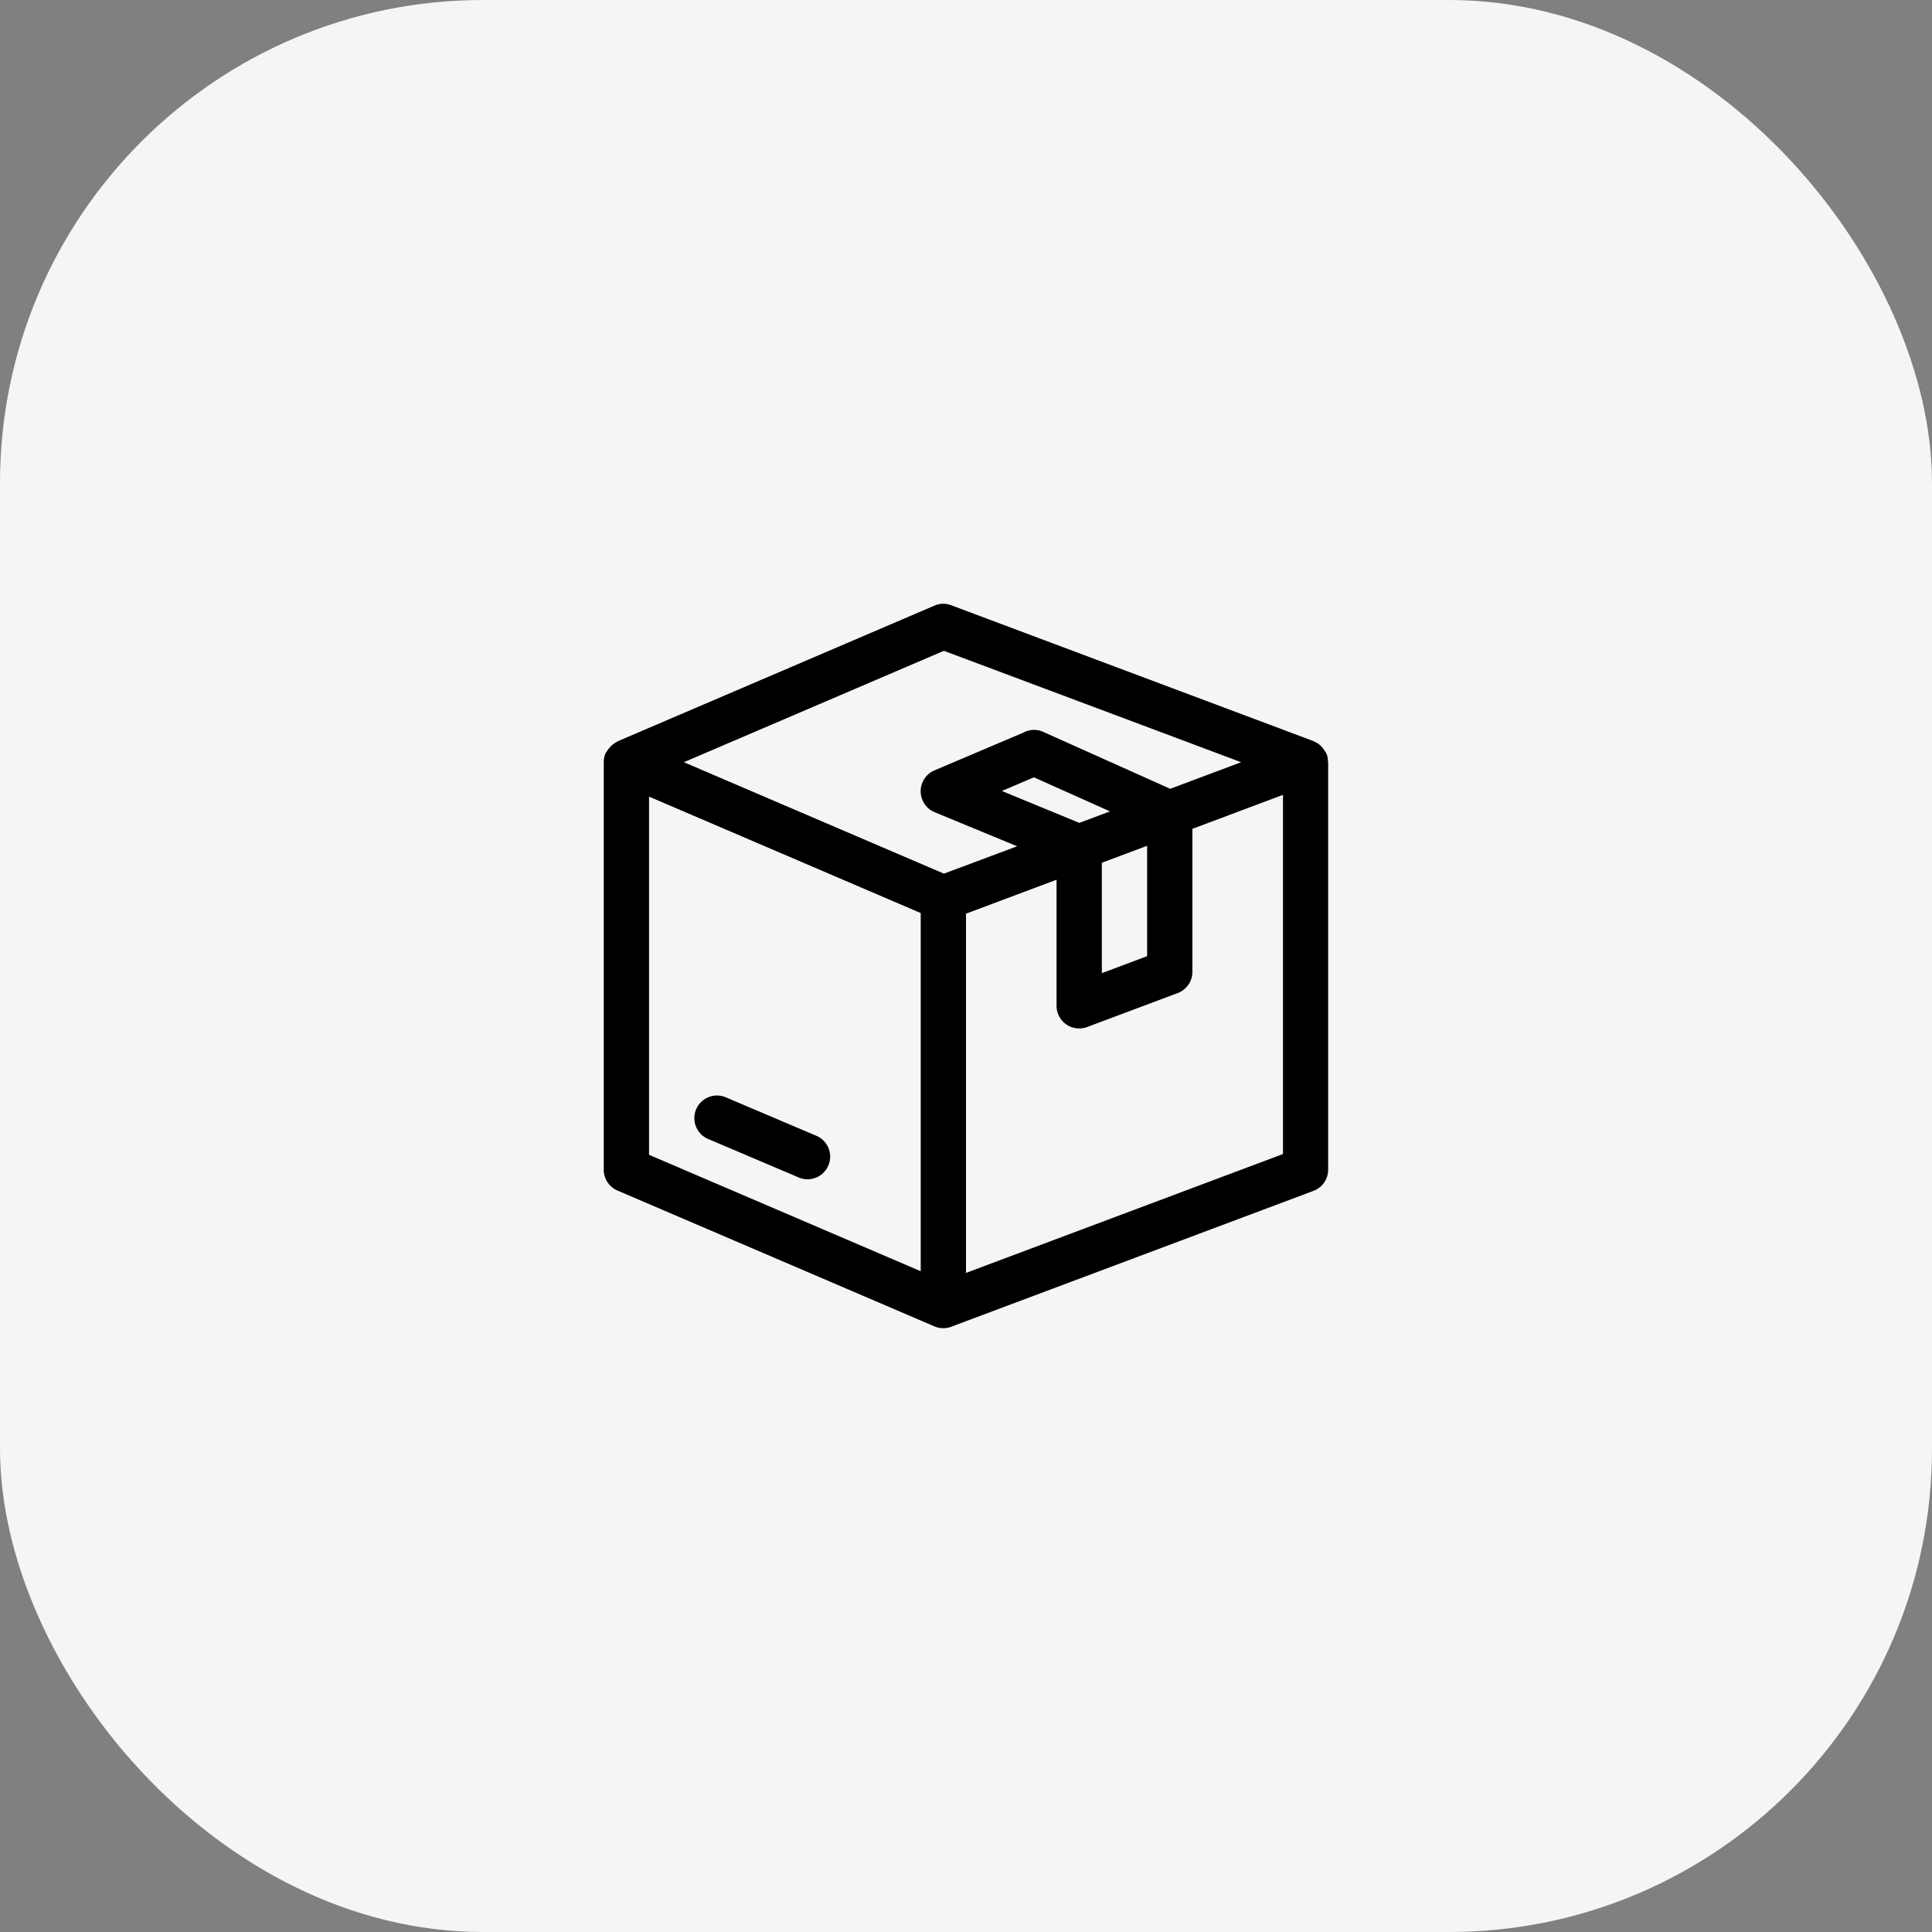 <svg xmlns="http://www.w3.org/2000/svg" width="64" height="64" viewBox="0 0 64 64">
  <rect x="0" y="0" width="64" height="64" fill="#808080" stroke="none"/>
  <g id="Group_37904" data-name="Group 37904" transform="translate(-504 -3185)">
    <rect id="Rectangle_21420" data-name="Rectangle 21420" width="64" height="64" rx="16" transform="translate(504 3185)" fill="#f5f5f7"/>
    <g id="box_1_" data-name="box (1)" transform="translate(524 3204.989)">
      <g id="Group_38024" data-name="Group 38024" transform="translate(3 16.301)">
        <g id="Group_38023" data-name="Group 38023">
          <path id="Path_14947" data-name="Path 14947" d="M68.042,348.849l-3-1.275a.749.749,0,1,0-.585,1.38l3,1.275a.742.742,0,0,0,.293.06.75.75,0,0,0,.293-1.44Z" transform="translate(-63.999 -347.514)"/>
        </g>
      </g>
      <g id="Group_38026" data-name="Group 38026" transform="translate(0 0.011)">
        <g id="Group_38025" data-name="Group 38025">
          <path id="Path_14948" data-name="Path 14948" d="M23.99,5.226A.765.765,0,0,0,23.952,5a.674.674,0,0,0-.07-.113c-.016-.027-.029-.051-.047-.075a.72.72,0,0,0-.312-.242s-.006-.006-.01-.008l-12-4.5a.734.734,0,0,0-.558.011L.454,4.57c-.01,0-.015.017-.025.021a.726.726,0,0,0-.263.221.783.783,0,0,0-.057.081.611.611,0,0,0-.05.072A.753.753,0,0,0,0,5.259H0v13.5a.751.751,0,0,0,.454.69l10.5,4.5h0a.747.747,0,0,0,.294.06.761.761,0,0,0,.264-.048l.027-.011h0l11.972-4.49a.75.75,0,0,0,.486-.7V5.26C24,5.247,23.99,5.238,23.99,5.226ZM10.5,22.122l-9-3.857V6.4l9,3.857Zm.768-13.171L2.655,5.26l8.613-3.69,9.846,3.69-2.348.881L14.557,4.255a.737.737,0,0,0-.658.026L10.957,5.53a.752.752,0,0,0,.008,1.388l2.729,1.127Zm5.232-.36L18,8.029v3.656l-1.5.563ZM15.753,7.27,13.188,6.213l1.062-.452,2.52,1.128ZM22.5,18.24,12,22.178v-11.9l3-1.125V13.33a.749.749,0,0,0,.75.75.767.767,0,0,0,.264-.048l3-1.125a.751.751,0,0,0,.486-.7V7.467l3-1.125Z" transform="translate(0 -0.011)"/>
        </g>
      </g>
    </g>
  </g>
</svg>
